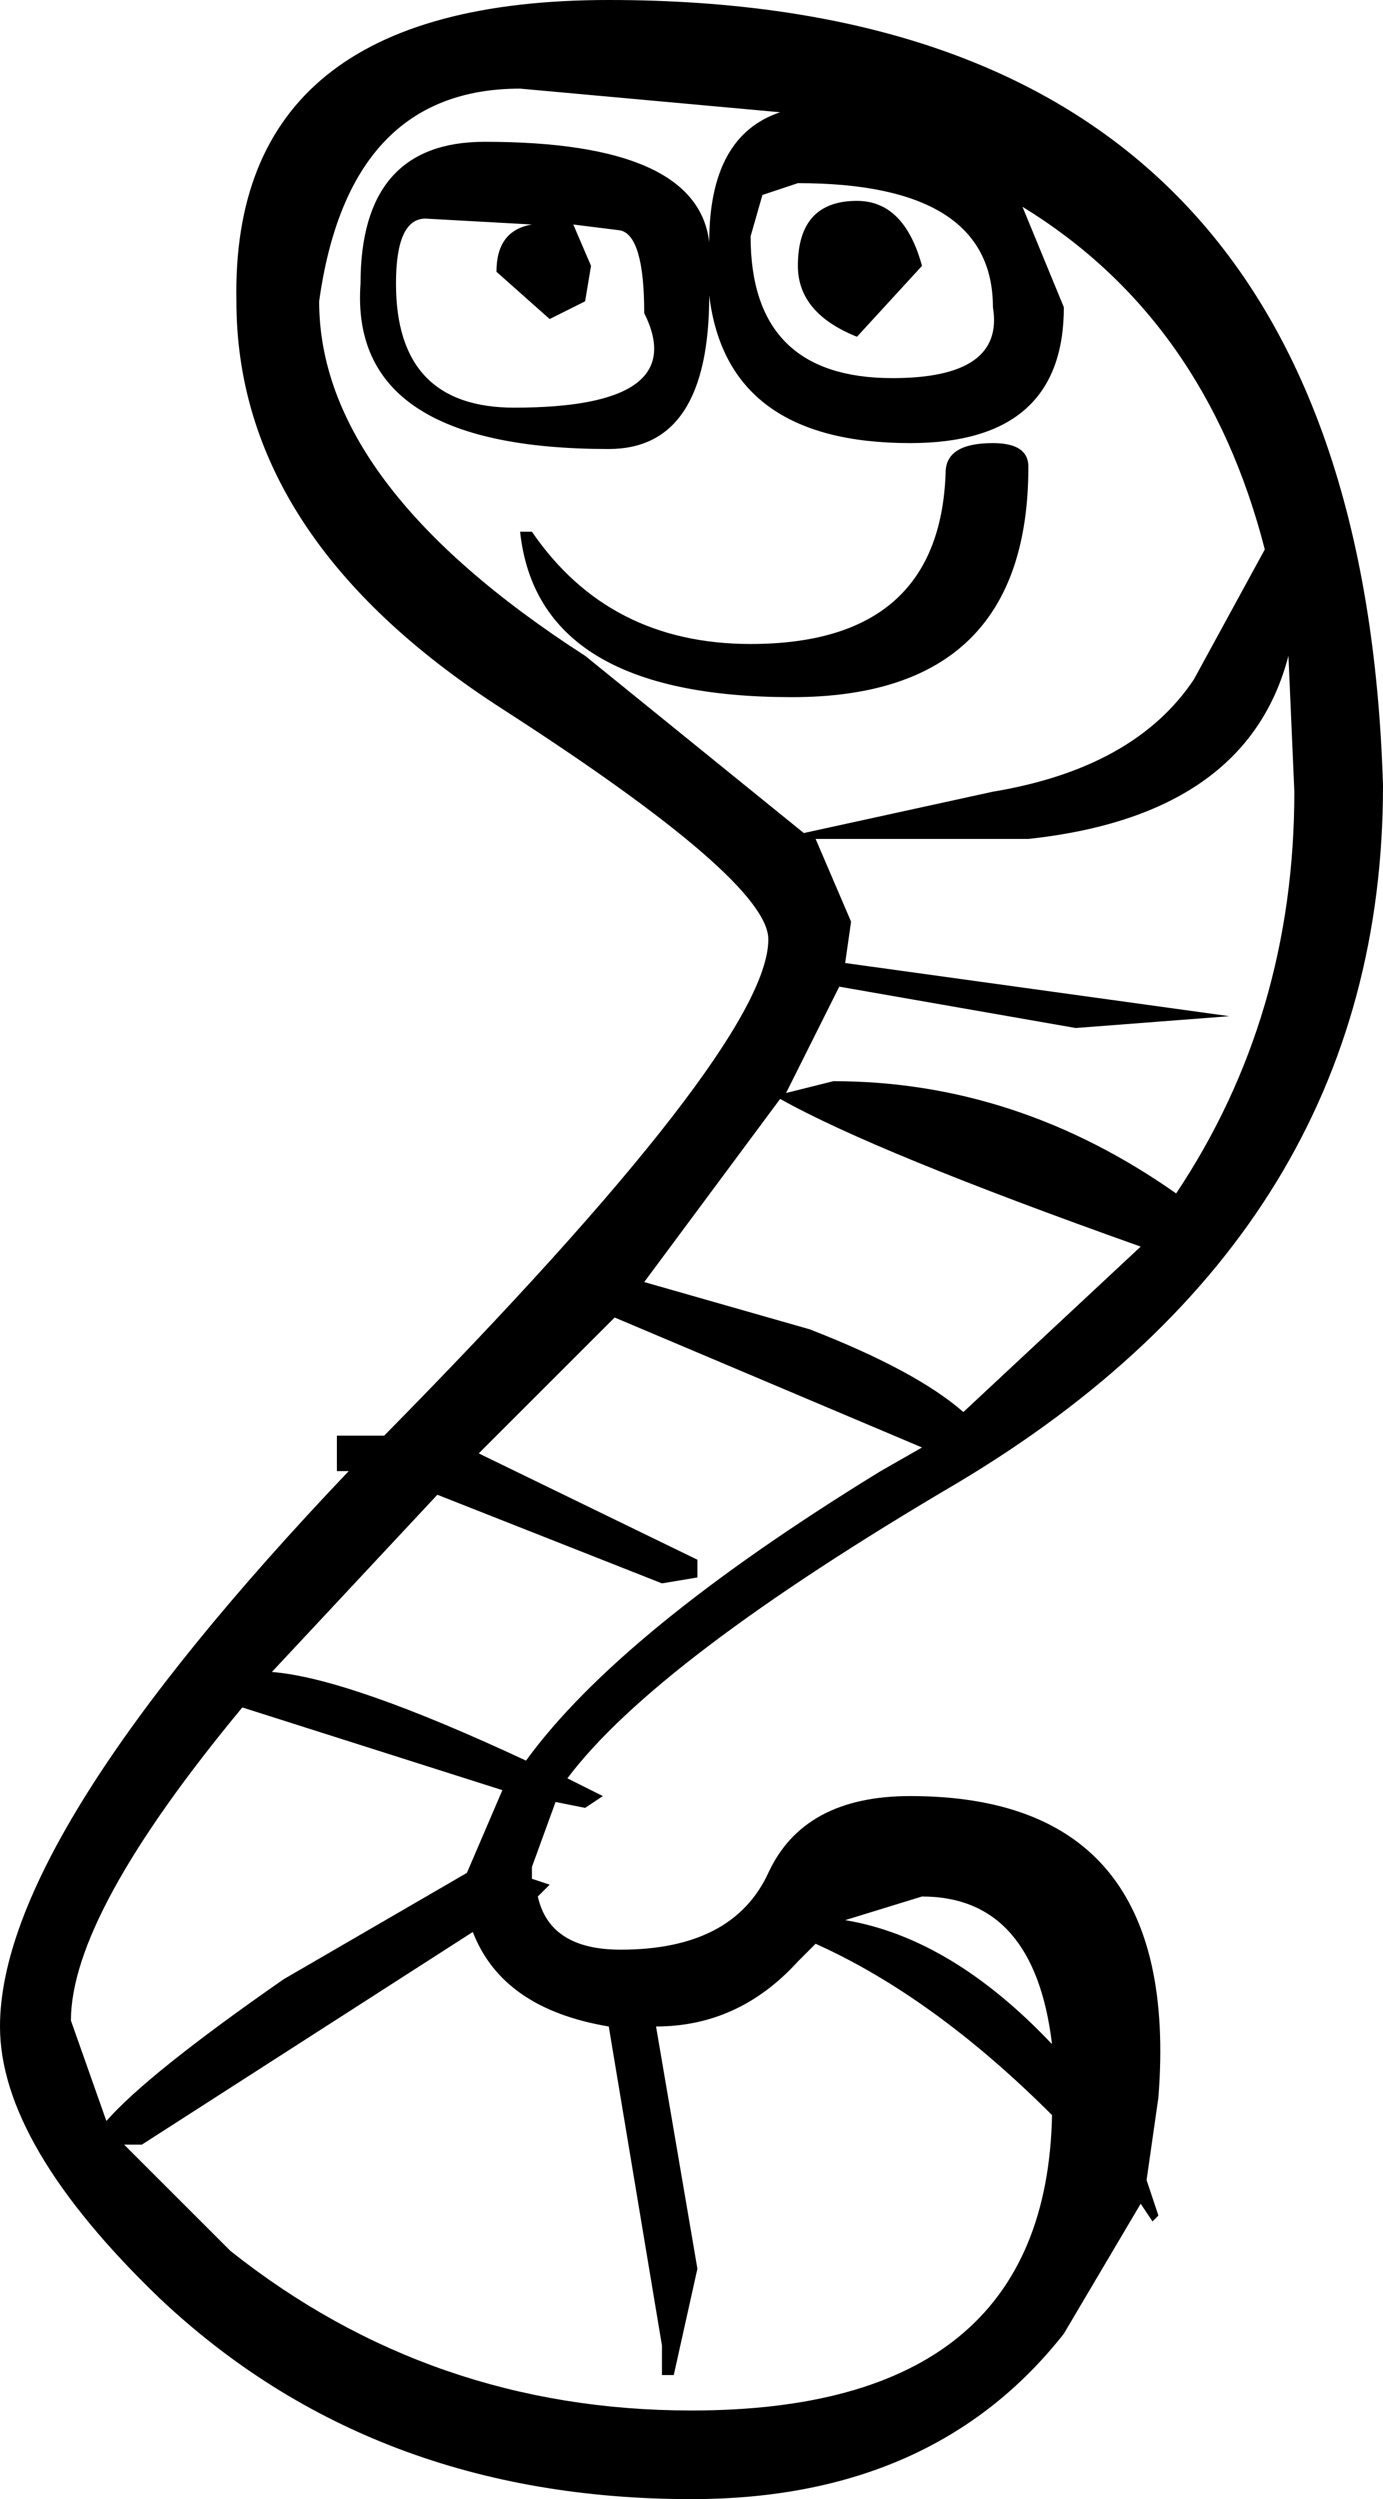 <?xml version="1.0" encoding="UTF-8" standalone="no"?>
<svg xmlns:xlink="http://www.w3.org/1999/xlink" height="21.15px" width="11.7px" xmlns="http://www.w3.org/2000/svg">
  <g transform="matrix(1.0, 0.0, 0.0, 1.0, -1.4, -6.0)">
    <path d="M4.75 8.4 Q4.75 9.45 5.75 9.45 7.25 9.45 6.85 8.65 6.85 8.0 6.65 7.95 L6.25 7.9 6.4 8.25 6.35 8.55 6.05 8.7 5.6 8.3 Q5.6 7.95 5.9 7.9 L5.0 7.85 Q4.75 7.85 4.75 8.4 M5.9 10.5 Q6.55 11.45 7.75 11.45 9.35 11.45 9.4 10.0 9.4 9.75 9.8 9.75 10.1 9.75 10.1 9.95 10.1 11.9 8.1 11.9 5.95 11.9 5.8 10.5 L5.9 10.5 M5.5 7.2 Q7.3 7.2 7.4 8.05 7.4 7.15 8.0 6.95 L5.8 6.75 Q4.35 6.75 4.1 8.55 4.1 10.1 6.35 11.55 L8.2 13.05 9.8 12.7 Q11.0 12.5 11.5 11.75 L12.1 10.65 Q11.6 8.7 10.05 7.75 L10.4 8.6 Q10.4 9.75 9.1 9.75 7.55 9.75 7.4 8.5 7.4 9.8 6.55 9.8 4.35 9.8 4.45 8.4 4.45 7.2 5.5 7.2 M3.4 8.55 Q3.35 6.0 6.55 6.0 12.9 6.0 13.1 12.65 13.1 16.4 9.5 18.55 6.95 20.05 6.2 21.05 L6.5 21.2 6.35 21.3 6.1 21.25 5.9 21.8 5.9 21.9 6.05 21.95 5.95 22.05 Q6.05 22.5 6.65 22.5 7.6 22.5 7.9 21.85 8.2 21.2 9.1 21.2 11.4 21.2 11.2 23.75 L11.1 24.45 11.2 24.75 11.15 24.8 11.05 24.65 10.4 25.75 Q9.3 27.15 7.25 27.15 4.55 27.15 2.75 25.45 1.4 24.15 1.4 23.15 1.4 21.55 4.35 18.45 L4.25 18.45 4.25 18.15 4.65 18.15 Q7.9 14.85 7.9 13.95 7.9 13.45 5.65 12.0 3.4 10.55 3.4 8.55 M9.2 8.25 L8.65 8.85 Q8.15 8.65 8.15 8.25 8.15 7.7 8.65 7.7 9.05 7.7 9.2 8.25 M8.95 9.2 Q9.9 9.2 9.8 8.6 9.8 7.55 8.15 7.55 L7.85 7.65 7.75 8.0 Q7.75 9.2 8.95 9.2 M10.5 14.7 L8.5 14.35 8.05 15.25 8.45 15.15 Q10.0 15.15 11.35 16.1 12.35 14.6 12.35 12.7 L12.3 11.55 Q11.95 12.9 10.1 13.1 L8.3 13.1 8.6 13.8 8.55 14.15 11.8 14.6 10.5 14.7 M9.2 18.25 L6.6 17.15 5.45 18.3 7.3 19.2 7.3 19.35 7.0 19.4 5.1 18.65 3.7 20.15 Q4.35 20.2 5.85 20.9 6.65 19.8 8.85 18.45 L9.2 18.25 M9.55 17.95 L11.05 16.55 Q8.8 15.75 8.0 15.3 L6.85 16.85 8.25 17.25 Q9.15 17.6 9.55 17.95 M2.45 24.15 L3.35 25.05 Q5.05 26.4 7.25 26.4 10.25 26.4 10.3 23.9 9.3 22.9 8.3 22.45 L8.15 22.6 Q7.65 23.15 6.95 23.15 L7.3 25.2 7.1 26.1 7.0 26.1 7.0 25.85 6.55 23.15 Q5.65 23.0 5.4 22.35 L2.6 24.15 2.45 24.15 M3.8 22.75 L5.35 21.85 5.65 21.15 3.45 20.45 Q2.0 22.2 2.0 23.1 L2.3 23.95 Q2.65 23.55 3.8 22.75 M8.55 22.25 Q9.45 22.4 10.3 23.3 10.15 22.05 9.2 22.05 L8.55 22.25" fill="#000000" fill-rule="evenodd" stroke="none"/>
  </g>
</svg>
